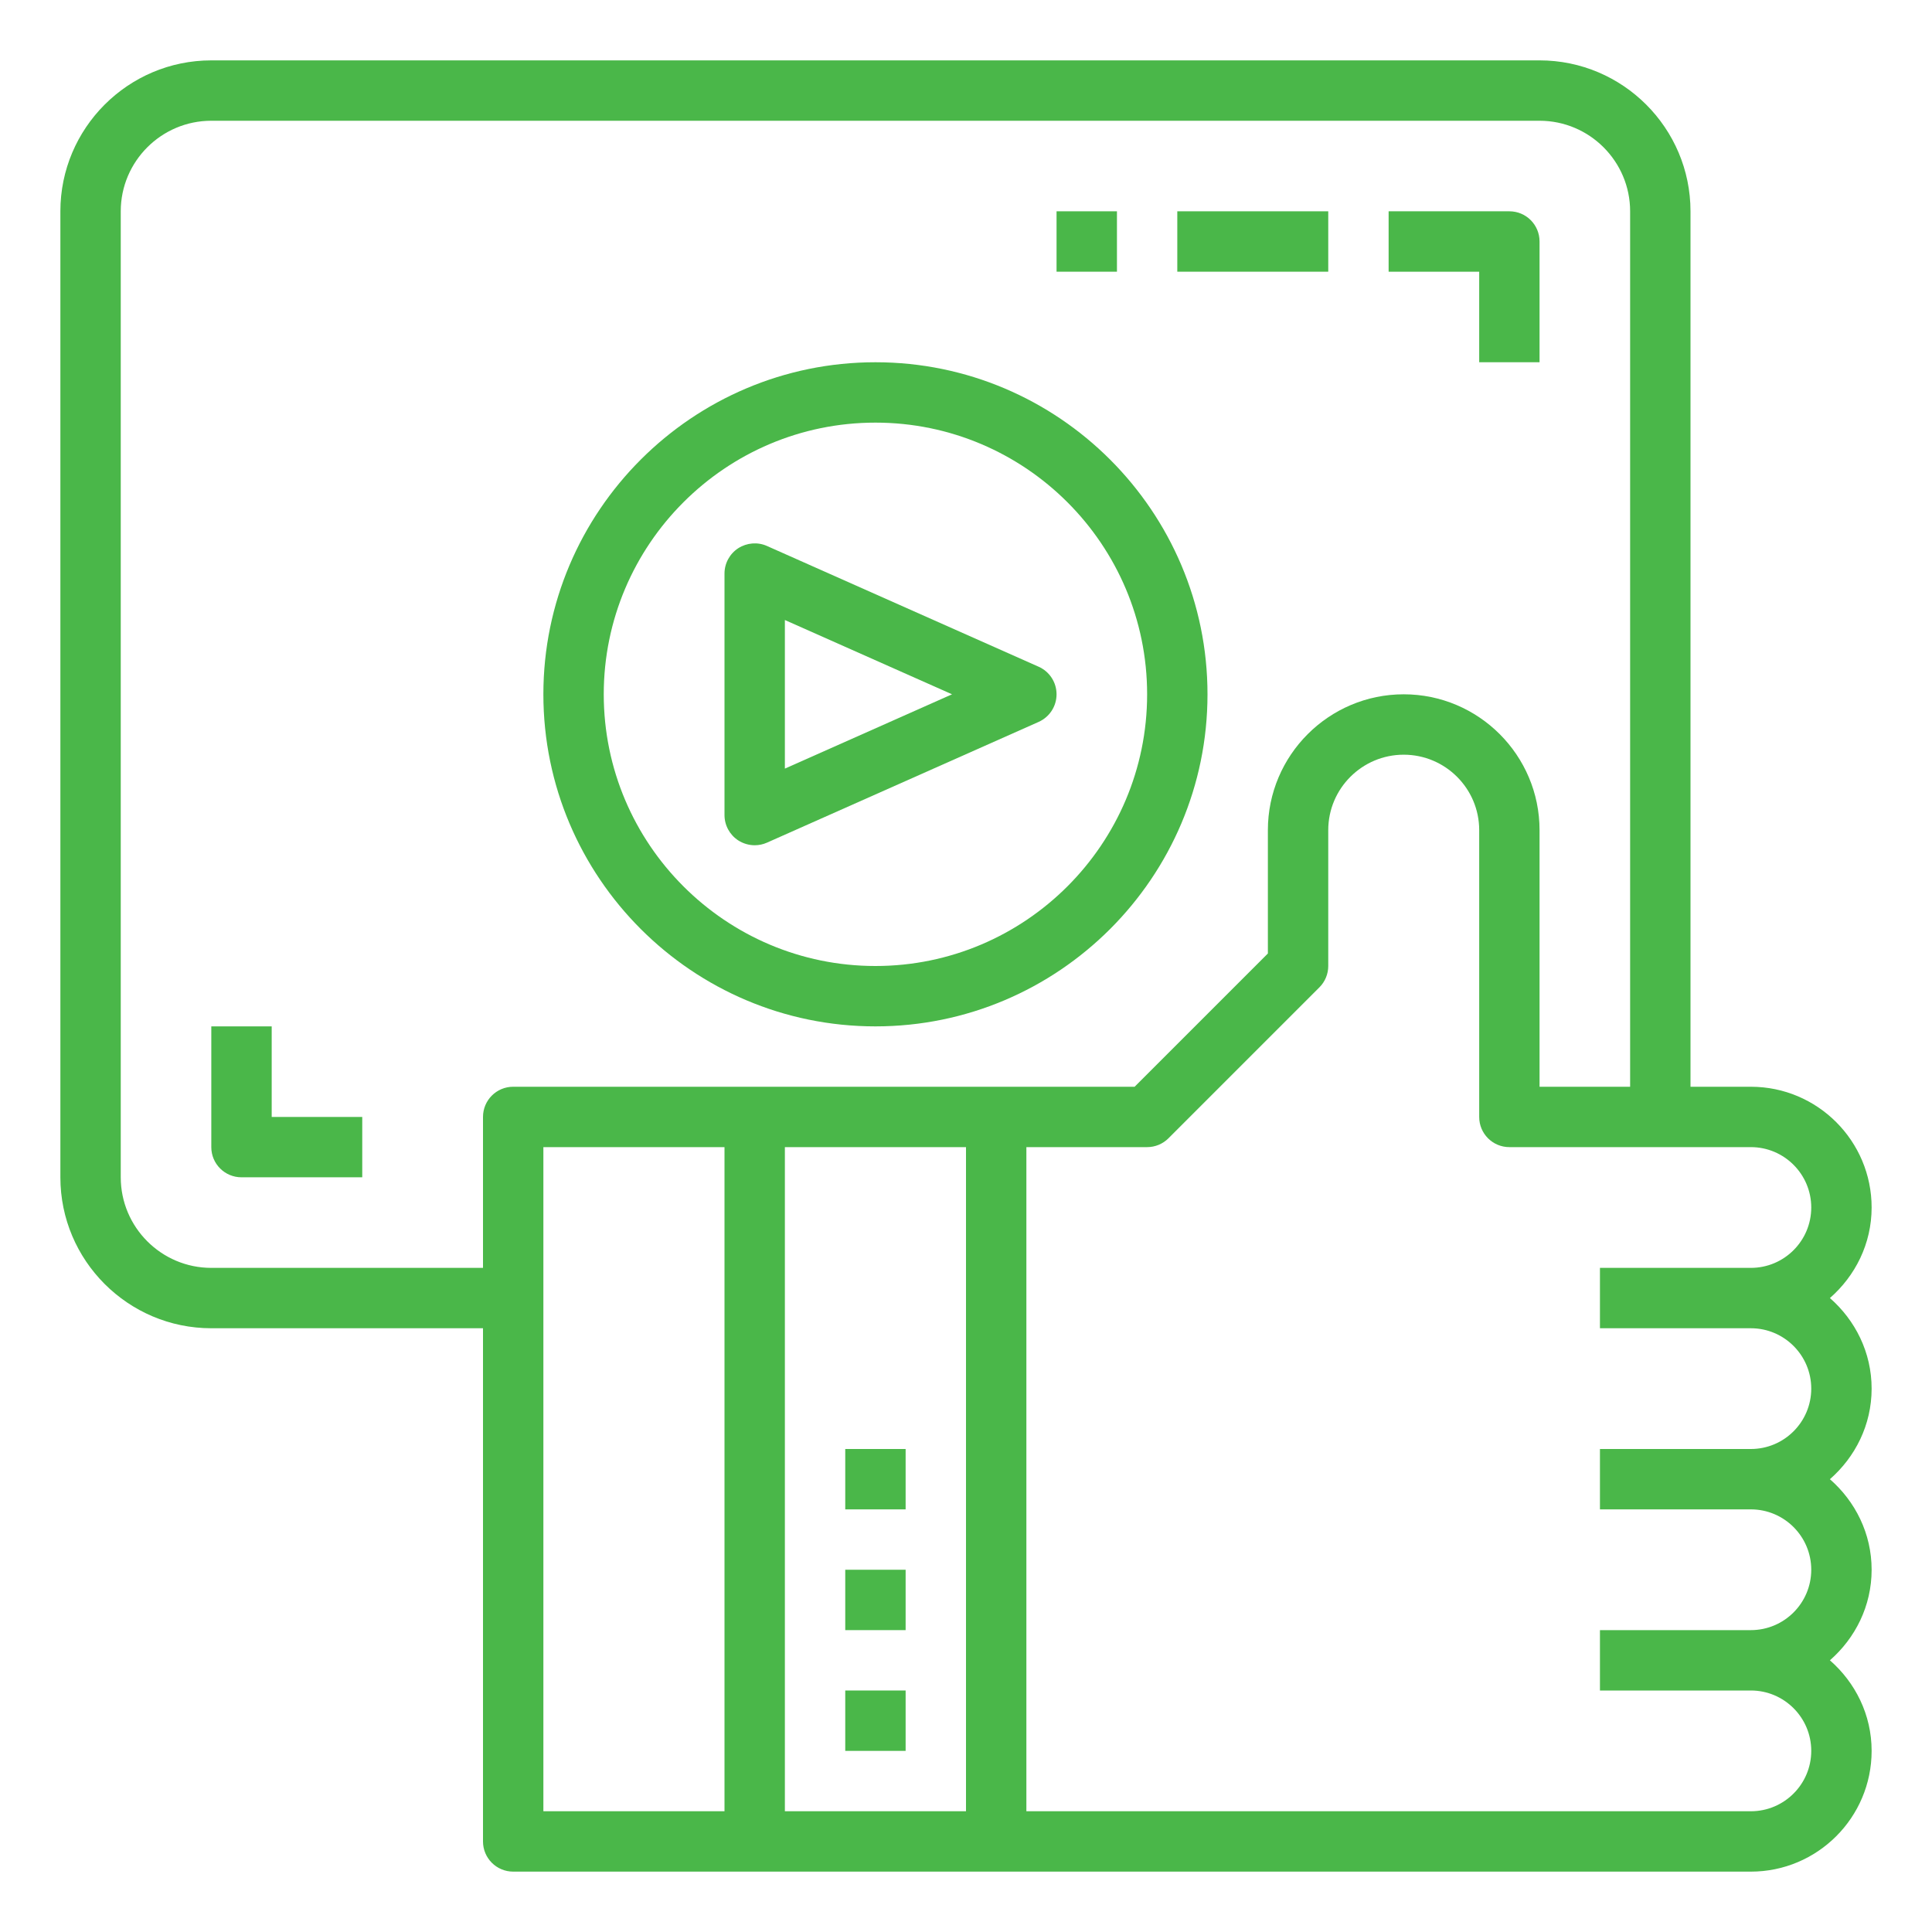 <svg width="76" height="76" viewBox="0 0 76 76" fill="none" xmlns="http://www.w3.org/2000/svg">
<path d="M73.625 47.5C73.625 44.88 71.495 42.75 68.875 42.75H66.5V8.312C66.5 5.039 63.836 2.375 60.562 2.375H8.312C5.039 2.375 2.375 5.039 2.375 8.312V46.312C2.375 49.586 5.039 52.25 8.312 52.25H19V72.438C19 73.094 19.531 73.625 20.188 73.625H68.875C71.495 73.625 73.625 71.495 73.625 68.875C73.625 67.449 72.981 66.184 71.984 65.312C72.981 64.441 73.625 63.176 73.625 61.75C73.625 60.324 72.981 59.059 71.984 58.188C72.981 57.316 73.625 56.051 73.625 54.625C73.625 53.199 72.981 51.934 71.984 51.062C72.981 50.191 73.625 48.926 73.625 47.5ZM21.375 71.25V45.125H28.5V71.25H21.375ZM38 71.25H30.875V45.125H38V71.25ZM20.188 42.75C19.531 42.75 19 43.281 19 43.938V49.875H8.312C6.348 49.875 4.75 48.277 4.75 46.312V8.312C4.75 6.348 6.348 4.75 8.312 4.75H60.562C62.527 4.75 64.125 6.348 64.125 8.312V42.75H60.562V32.656C60.562 29.71 58.165 27.312 55.219 27.312C52.273 27.312 49.875 29.71 49.875 32.656V37.508L44.633 42.75H20.188ZM68.875 52.25C70.185 52.25 71.25 53.315 71.25 54.625C71.25 55.935 70.185 57 68.875 57H62.938V59.375H68.875C70.185 59.375 71.25 60.44 71.25 61.75C71.25 63.06 70.185 64.125 68.875 64.125H62.938V66.5H68.875C70.185 66.5 71.25 67.565 71.25 68.875C71.25 70.185 70.185 71.25 68.875 71.25H40.375V45.125H45.125C45.441 45.125 45.742 45 45.965 44.777L51.902 38.84C52.125 38.617 52.25 38.316 52.25 38V32.656C52.25 31.019 53.581 29.688 55.219 29.688C56.856 29.688 58.188 31.019 58.188 32.656V43.938C58.188 44.594 58.718 45.125 59.375 45.125H68.875C70.185 45.125 71.25 46.19 71.25 47.5C71.25 48.81 70.185 49.875 68.875 49.875H62.938V52.25H68.875Z" fill="#4AB749"/>
<path d="M33.25 66.5H35.625V68.875H33.25V66.5Z" fill="#4AB749"/>
<path d="M33.25 61.75H35.625V64.125H33.25V61.75Z" fill="#4AB749"/>
<path d="M33.25 57H35.625V59.375H33.25V57Z" fill="#4AB749"/>
<path d="M47.5 27.312C47.5 20.11 41.64 14.25 34.438 14.25C27.235 14.25 21.375 20.11 21.375 27.312C21.375 34.515 27.235 40.375 34.438 40.375C41.64 40.375 47.5 34.515 47.5 27.312ZM34.438 38C28.544 38 23.75 33.206 23.75 27.312C23.75 21.419 28.544 16.625 34.438 16.625C40.331 16.625 45.125 21.419 45.125 27.312C45.125 33.206 40.331 38 34.438 38Z" fill="#4AB749"/>
<path d="M40.857 26.227L30.17 21.477C29.803 21.313 29.378 21.35 29.04 21.566C28.703 21.786 28.5 22.16 28.5 22.562V32.062C28.5 32.465 28.703 32.839 29.04 33.059C29.236 33.184 29.462 33.25 29.688 33.25C29.851 33.25 30.015 33.217 30.17 33.148L40.857 28.398C41.287 28.206 41.562 27.782 41.562 27.312C41.562 26.842 41.287 26.418 40.857 26.227ZM30.875 30.235V24.39L37.451 27.312L30.875 30.235Z" fill="#4AB749"/>
<path d="M10.688 40.375H8.312V45.125C8.312 45.782 8.843 46.312 9.5 46.312H14.25V43.938H10.688V40.375Z" fill="#4AB749"/>
<path d="M58.188 14.25H60.562V9.5C60.562 8.843 60.032 8.312 59.375 8.312H54.625V10.688H58.188V14.25Z" fill="#4AB749"/>
<path d="M46.312 8.312H52.25V10.688H46.312V8.312Z" fill="#4AB749"/>
<path d="M41.562 8.312H43.938V10.688H41.562V8.312Z" fill="#4AB749"/>
</svg>
